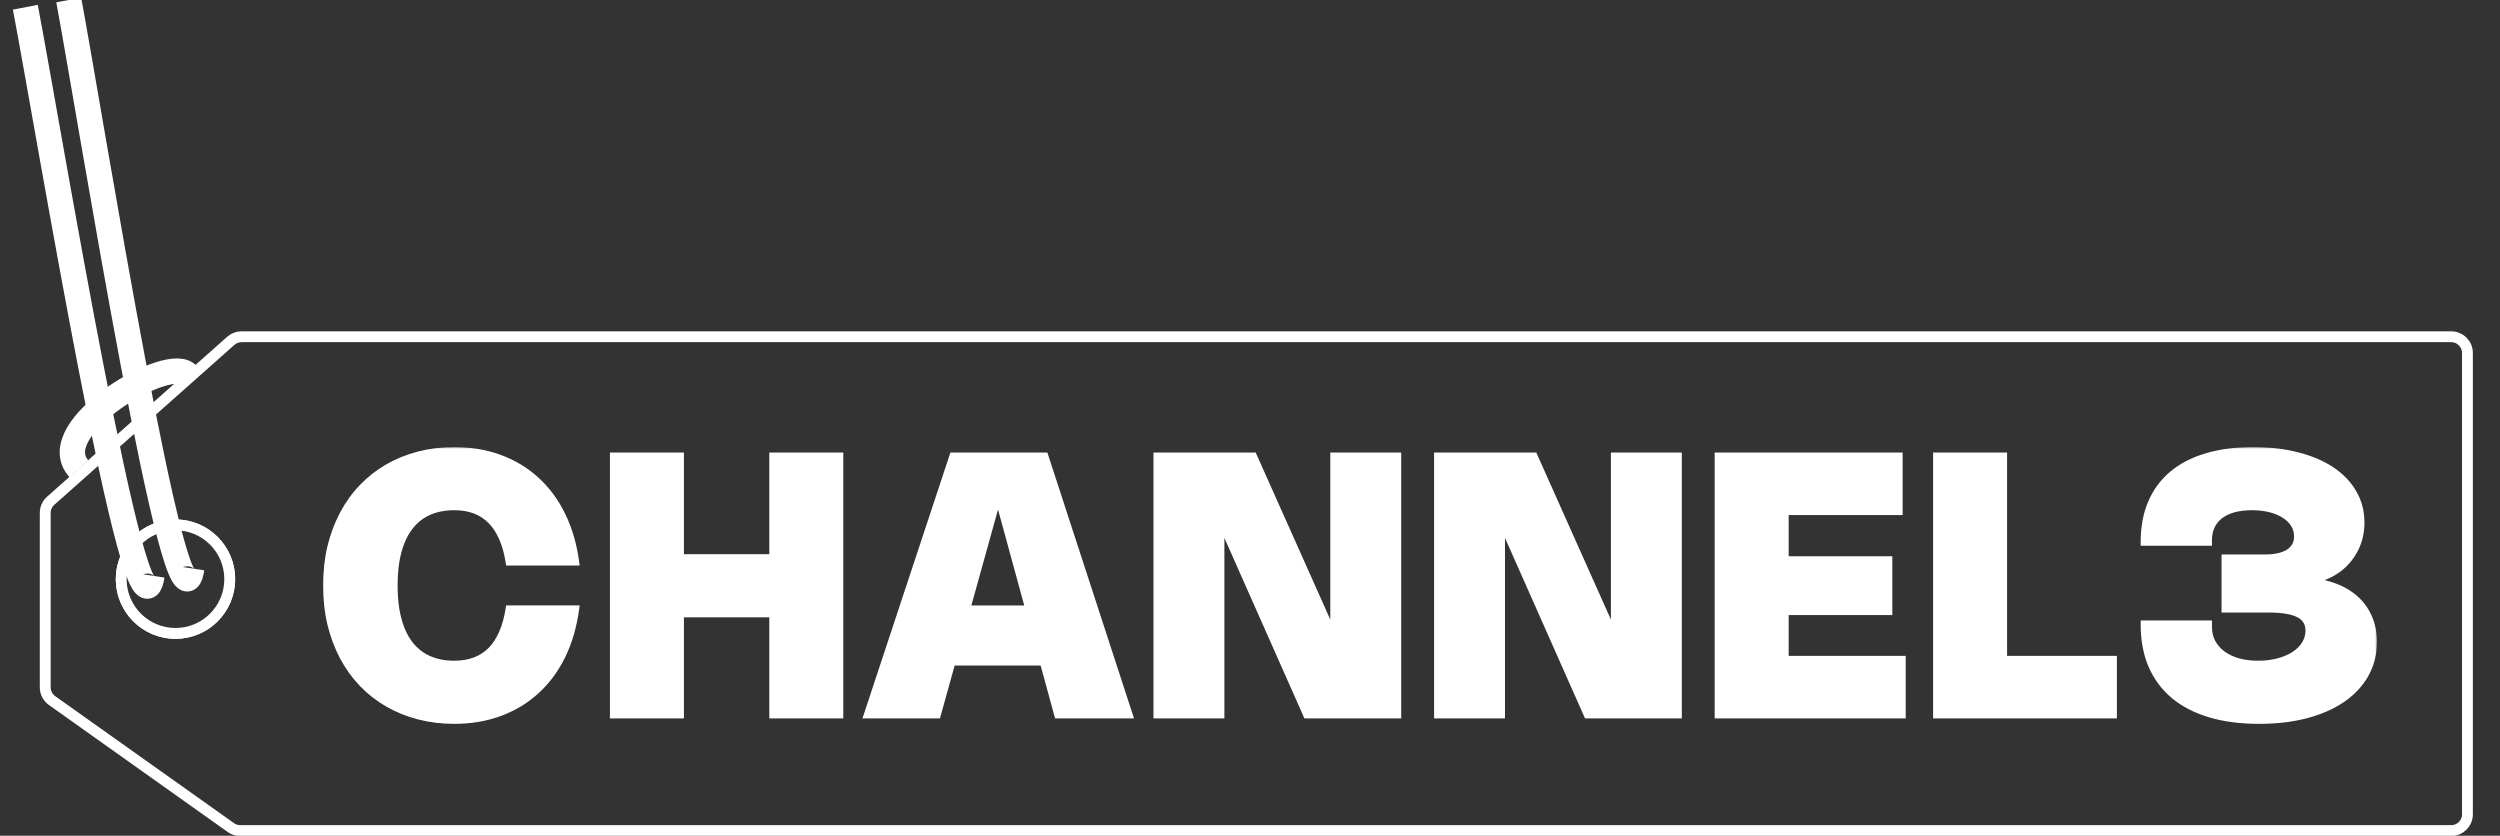 <svg width="691" height="231" viewBox="0 0 691 231" fill="none" xmlns="http://www.w3.org/2000/svg">
<rect x="0" y="0" width="691" height="231" fill="#333333" stroke="none"/>
<g clip-path="url(#clip0_187_18)">
<mask id="path-1-outside-1_187_18" maskUnits="userSpaceOnUse" x="89" y="123.573" width="568" height="77" fill="black">
<rect fill="white" x="89" y="123.573" width="568" height="77"/>
<path d="M108.9 161.823C108.9 164.206 109.058 166.398 109.375 168.398C109.708 170.398 110.192 172.206 110.825 173.823C111.458 175.44 112.25 176.865 113.2 178.098C114.15 179.315 115.233 180.331 116.45 181.148C117.683 181.965 119.058 182.581 120.575 182.998C122.092 183.415 123.75 183.623 125.55 183.623C127.683 183.623 129.592 183.306 131.275 182.673C132.975 182.04 134.458 181.09 135.725 179.823C136.992 178.54 138.042 176.948 138.875 175.048C139.725 173.131 140.35 170.89 140.75 168.323H159.075C158.425 173.106 157.175 177.398 155.325 181.198C153.475 184.981 151.1 188.198 148.2 190.848C145.317 193.498 141.958 195.531 138.125 196.948C134.308 198.365 130.108 199.073 125.525 199.073C122.108 199.073 118.858 198.673 115.775 197.873C112.708 197.073 109.867 195.923 107.25 194.423C104.65 192.923 102.3 191.09 100.2 188.923C98.117 186.74 96.342 184.273 94.875 181.523C93.408 178.756 92.275 175.723 91.475 172.423C90.692 169.123 90.3 165.59 90.3 161.823C90.3 158.056 90.692 154.523 91.475 151.223C92.275 147.923 93.408 144.898 94.875 142.148C96.342 139.381 98.117 136.915 100.2 134.748C102.3 132.565 104.65 130.723 107.25 129.223C109.867 127.723 112.708 126.573 115.775 125.773C118.858 124.973 122.108 124.573 125.525 124.573C130.108 124.573 134.308 125.281 138.125 126.698C141.958 128.115 145.317 130.148 148.2 132.798C151.1 135.448 153.475 138.673 155.325 142.473C157.175 146.256 158.425 150.54 159.075 155.323H140.75C140.35 152.756 139.725 150.523 138.875 148.623C138.042 146.706 136.992 145.115 135.725 143.848C134.458 142.565 132.975 141.606 131.275 140.973C129.592 140.34 127.683 140.023 125.55 140.023C123.75 140.023 122.092 140.231 120.575 140.648C119.058 141.065 117.683 141.681 116.45 142.498C115.233 143.315 114.15 144.34 113.2 145.573C112.25 146.79 111.458 148.206 110.825 149.823C110.192 151.44 109.708 153.248 109.375 155.248C109.058 157.248 108.9 159.44 108.9 161.823ZM232.085 126.073V197.573H213.635V168.223L214.435 169.623H186.935L188.035 168.223V197.573H169.585V126.073H188.035V155.623L186.935 154.173H214.435L213.635 155.623V126.073H232.085ZM259.04 197.573H239.765L263.415 126.073H288.765L312.065 197.573H292.39L274.515 132.123H277.24L259.04 197.573ZM255.115 182.948V168.348H299.015V182.948H255.115ZM386.295 126.073V197.573H361.195L337.295 143.673L337.42 143.648V197.573H319.82V126.073H346.42L368.82 176.223L368.695 176.273V126.073H386.295ZM463.853 126.073V197.573H438.753L414.853 143.673L414.978 143.648V197.573H397.378V126.073H423.978L446.378 176.223L446.253 176.273V126.073H463.853ZM474.937 126.073H524.887V141.373H492.187L493.387 140.123V155.998L492.187 154.748H522.037V168.998H492.187L493.387 167.748V183.523L492.187 182.273H525.737V197.573H474.937V126.073ZM535.308 126.073H553.758V183.523L552.558 182.273H584.108V197.573H535.308V126.073ZM592.683 149.848V149.723C592.683 145.706 593.349 142.14 594.683 139.023C596.016 135.89 597.958 133.256 600.508 131.123C603.074 128.973 606.224 127.348 609.958 126.248C613.691 125.131 617.966 124.573 622.783 124.573C627.266 124.573 631.333 125.048 634.983 125.998C638.649 126.931 641.783 128.265 644.383 129.998C646.983 131.731 648.991 133.823 650.408 136.273C651.824 138.723 652.533 141.44 652.533 144.423C652.533 146.806 652.091 148.99 651.208 150.973C650.324 152.956 649.108 154.673 647.558 156.123C646.008 157.556 644.149 158.681 641.983 159.498C639.833 160.298 637.474 160.698 634.908 160.698V160.523C638.174 160.523 641.108 160.915 643.708 161.698C646.324 162.481 648.533 163.598 650.333 165.048C652.149 166.498 653.541 168.273 654.508 170.373C655.491 172.456 655.983 174.806 655.983 177.423C655.983 180.706 655.233 183.681 653.733 186.348C652.249 188.998 650.124 191.273 647.358 193.173C644.608 195.056 641.291 196.515 637.408 197.548C633.524 198.565 629.191 199.073 624.408 199.073C619.341 199.073 614.841 198.49 610.908 197.323C606.991 196.156 603.674 194.448 600.958 192.198C598.258 189.948 596.199 187.181 594.783 183.898C593.383 180.615 592.683 176.856 592.683 172.623V172.498H610.383V173.248C610.383 174.815 610.708 176.24 611.358 177.523C612.024 178.79 612.958 179.881 614.158 180.798C615.358 181.698 616.799 182.398 618.483 182.898C620.183 183.381 622.083 183.623 624.183 183.623C626.216 183.623 628.091 183.39 629.808 182.923C631.524 182.456 633.008 181.815 634.258 180.998C635.508 180.165 636.483 179.181 637.183 178.048C637.883 176.898 638.233 175.648 638.233 174.298C638.233 172.231 637.324 170.715 635.508 169.748C633.691 168.781 630.841 168.298 626.958 168.298H615.033V154.248H626.133C627.566 154.248 628.833 154.115 629.933 153.848C631.049 153.581 631.991 153.198 632.758 152.698C633.524 152.181 634.099 151.556 634.483 150.823C634.883 150.073 635.083 149.223 635.083 148.273C635.083 147.04 634.774 145.923 634.158 144.923C633.541 143.906 632.674 143.04 631.558 142.323C630.458 141.59 629.124 141.023 627.558 140.623C626.008 140.223 624.291 140.023 622.408 140.023C620.508 140.023 618.808 140.231 617.308 140.648C615.824 141.065 614.566 141.673 613.533 142.473C612.516 143.273 611.733 144.248 611.183 145.398C610.649 146.548 610.383 147.865 610.383 149.348V149.848H592.683Z"/>
</mask>
<path d="M108.9 161.823C108.9 164.206 109.058 166.398 109.375 168.398C109.708 170.398 110.192 172.206 110.825 173.823C111.458 175.44 112.25 176.865 113.2 178.098C114.15 179.315 115.233 180.331 116.45 181.148C117.683 181.965 119.058 182.581 120.575 182.998C122.092 183.415 123.75 183.623 125.55 183.623C127.683 183.623 129.592 183.306 131.275 182.673C132.975 182.04 134.458 181.09 135.725 179.823C136.992 178.54 138.042 176.948 138.875 175.048C139.725 173.131 140.35 170.89 140.75 168.323H159.075C158.425 173.106 157.175 177.398 155.325 181.198C153.475 184.981 151.1 188.198 148.2 190.848C145.317 193.498 141.958 195.531 138.125 196.948C134.308 198.365 130.108 199.073 125.525 199.073C122.108 199.073 118.858 198.673 115.775 197.873C112.708 197.073 109.867 195.923 107.25 194.423C104.65 192.923 102.3 191.09 100.2 188.923C98.117 186.74 96.342 184.273 94.875 181.523C93.408 178.756 92.275 175.723 91.475 172.423C90.692 169.123 90.3 165.59 90.3 161.823C90.3 158.056 90.692 154.523 91.475 151.223C92.275 147.923 93.408 144.898 94.875 142.148C96.342 139.381 98.117 136.915 100.2 134.748C102.3 132.565 104.65 130.723 107.25 129.223C109.867 127.723 112.708 126.573 115.775 125.773C118.858 124.973 122.108 124.573 125.525 124.573C130.108 124.573 134.308 125.281 138.125 126.698C141.958 128.115 145.317 130.148 148.2 132.798C151.1 135.448 153.475 138.673 155.325 142.473C157.175 146.256 158.425 150.54 159.075 155.323H140.75C140.35 152.756 139.725 150.523 138.875 148.623C138.042 146.706 136.992 145.115 135.725 143.848C134.458 142.565 132.975 141.606 131.275 140.973C129.592 140.34 127.683 140.023 125.55 140.023C123.75 140.023 122.092 140.231 120.575 140.648C119.058 141.065 117.683 141.681 116.45 142.498C115.233 143.315 114.15 144.34 113.2 145.573C112.25 146.79 111.458 148.206 110.825 149.823C110.192 151.44 109.708 153.248 109.375 155.248C109.058 157.248 108.9 159.44 108.9 161.823ZM232.085 126.073V197.573H213.635V168.223L214.435 169.623H186.935L188.035 168.223V197.573H169.585V126.073H188.035V155.623L186.935 154.173H214.435L213.635 155.623V126.073H232.085ZM259.04 197.573H239.765L263.415 126.073H288.765L312.065 197.573H292.39L274.515 132.123H277.24L259.04 197.573ZM255.115 182.948V168.348H299.015V182.948H255.115ZM386.295 126.073V197.573H361.195L337.295 143.673L337.42 143.648V197.573H319.82V126.073H346.42L368.82 176.223L368.695 176.273V126.073H386.295ZM463.853 126.073V197.573H438.753L414.853 143.673L414.978 143.648V197.573H397.378V126.073H423.978L446.378 176.223L446.253 176.273V126.073H463.853ZM474.937 126.073H524.887V141.373H492.187L493.387 140.123V155.998L492.187 154.748H522.037V168.998H492.187L493.387 167.748V183.523L492.187 182.273H525.737V197.573H474.937V126.073ZM535.308 126.073H553.758V183.523L552.558 182.273H584.108V197.573H535.308V126.073ZM592.683 149.848V149.723C592.683 145.706 593.349 142.14 594.683 139.023C596.016 135.89 597.958 133.256 600.508 131.123C603.074 128.973 606.224 127.348 609.958 126.248C613.691 125.131 617.966 124.573 622.783 124.573C627.266 124.573 631.333 125.048 634.983 125.998C638.649 126.931 641.783 128.265 644.383 129.998C646.983 131.731 648.991 133.823 650.408 136.273C651.824 138.723 652.533 141.44 652.533 144.423C652.533 146.806 652.091 148.99 651.208 150.973C650.324 152.956 649.108 154.673 647.558 156.123C646.008 157.556 644.149 158.681 641.983 159.498C639.833 160.298 637.474 160.698 634.908 160.698V160.523C638.174 160.523 641.108 160.915 643.708 161.698C646.324 162.481 648.533 163.598 650.333 165.048C652.149 166.498 653.541 168.273 654.508 170.373C655.491 172.456 655.983 174.806 655.983 177.423C655.983 180.706 655.233 183.681 653.733 186.348C652.249 188.998 650.124 191.273 647.358 193.173C644.608 195.056 641.291 196.515 637.408 197.548C633.524 198.565 629.191 199.073 624.408 199.073C619.341 199.073 614.841 198.49 610.908 197.323C606.991 196.156 603.674 194.448 600.958 192.198C598.258 189.948 596.199 187.181 594.783 183.898C593.383 180.615 592.683 176.856 592.683 172.623V172.498H610.383V173.248C610.383 174.815 610.708 176.24 611.358 177.523C612.024 178.79 612.958 179.881 614.158 180.798C615.358 181.698 616.799 182.398 618.483 182.898C620.183 183.381 622.083 183.623 624.183 183.623C626.216 183.623 628.091 183.39 629.808 182.923C631.524 182.456 633.008 181.815 634.258 180.998C635.508 180.165 636.483 179.181 637.183 178.048C637.883 176.898 638.233 175.648 638.233 174.298C638.233 172.231 637.324 170.715 635.508 169.748C633.691 168.781 630.841 168.298 626.958 168.298H615.033V154.248H626.133C627.566 154.248 628.833 154.115 629.933 153.848C631.049 153.581 631.991 153.198 632.758 152.698C633.524 152.181 634.099 151.556 634.483 150.823C634.883 150.073 635.083 149.223 635.083 148.273C635.083 147.04 634.774 145.923 634.158 144.923C633.541 143.906 632.674 143.04 631.558 142.323C630.458 141.59 629.124 141.023 627.558 140.623C626.008 140.223 624.291 140.023 622.408 140.023C620.508 140.023 618.808 140.231 617.308 140.648C615.824 141.065 614.566 141.673 613.533 142.473C612.516 143.273 611.733 144.248 611.183 145.398C610.649 146.548 610.383 147.865 610.383 149.348V149.848H592.683Z" fill="white"/>
<path d="M109.375 168.398L108.387 168.554L108.389 168.562L109.375 168.398ZM110.825 173.823L109.894 174.188L110.825 173.823ZM113.2 178.098L112.408 178.708L112.412 178.713L113.2 178.098ZM116.45 181.148L115.893 181.978L115.898 181.982L116.45 181.148ZM120.575 182.998L120.31 183.962L120.31 183.962L120.575 182.998ZM131.275 182.673L130.926 181.736L130.923 181.737L131.275 182.673ZM135.725 179.823L136.432 180.53L136.437 180.525L135.725 179.823ZM138.875 175.048L137.961 174.643L137.959 174.646L138.875 175.048ZM140.75 168.323V167.323H139.894L139.762 168.169L140.75 168.323ZM159.075 168.323L160.066 168.458L160.22 167.323H159.075V168.323ZM155.325 181.198L156.223 181.637L156.224 181.636L155.325 181.198ZM148.2 190.848L147.525 190.11L147.523 190.112L148.2 190.848ZM138.125 196.948L137.778 196.01L137.777 196.01L138.125 196.948ZM115.775 197.873L115.523 198.841L115.524 198.841L115.775 197.873ZM107.25 194.423L106.75 195.289L106.753 195.291L107.25 194.423ZM100.2 188.923L99.477 189.613L99.482 189.619L100.2 188.923ZM94.875 181.523L93.992 181.991L93.993 181.994L94.875 181.523ZM91.475 172.423L90.502 172.654L90.503 172.659L91.475 172.423ZM91.475 151.223L90.503 150.987L90.502 150.992L91.475 151.223ZM94.875 142.148L95.757 142.619L95.758 142.616L94.875 142.148ZM100.2 134.748L99.479 134.055L99.479 134.055L100.2 134.748ZM107.25 129.223L106.753 128.355L106.75 128.357L107.25 129.223ZM115.775 125.773L115.524 124.805L115.523 124.805L115.775 125.773ZM138.125 126.698L137.777 127.635L137.778 127.636L138.125 126.698ZM148.2 132.798L147.523 133.534L147.525 133.536L148.2 132.798ZM155.325 142.473L154.426 142.911L154.427 142.912L155.325 142.473ZM159.075 155.323V156.323H160.22L160.066 155.188L159.075 155.323ZM140.75 155.323L139.762 155.477L139.894 156.323H140.75V155.323ZM138.875 148.623L137.958 149.022L137.962 149.031L138.875 148.623ZM135.725 143.848L135.013 144.55L135.018 144.555L135.725 143.848ZM131.275 140.973L130.923 141.909L130.926 141.91L131.275 140.973ZM120.575 140.648L120.31 139.684L120.31 139.684L120.575 140.648ZM116.45 142.498L115.898 141.664L115.893 141.668L116.45 142.498ZM113.2 145.573L113.988 146.188L113.992 146.183L113.2 145.573ZM110.825 149.823L111.756 150.188L111.756 150.188L110.825 149.823ZM109.375 155.248L108.389 155.084L108.387 155.092L109.375 155.248ZM108.9 161.823H107.9C107.9 164.25 108.061 166.495 108.387 168.554L109.375 168.398L110.363 168.242C110.056 166.301 109.9 164.163 109.9 161.823H108.9ZM109.375 168.398L108.389 168.562C108.732 170.62 109.231 172.497 109.894 174.188L110.825 173.823L111.756 173.458C111.152 171.916 110.685 170.176 110.361 168.234L109.375 168.398ZM110.825 173.823L109.894 174.188C110.558 175.882 111.394 177.392 112.408 178.708L113.2 178.098L113.992 177.488C113.106 176.337 112.359 174.997 111.756 173.458L110.825 173.823ZM113.2 178.098L112.412 178.713C113.423 180.009 114.584 181.1 115.893 181.978L116.45 181.148L117.007 180.318C115.883 179.563 114.877 178.62 113.988 177.483L113.2 178.098ZM116.45 181.148L115.898 181.982C117.225 182.86 118.698 183.519 120.31 183.962L120.575 182.998L120.84 182.034C119.419 181.643 118.142 181.069 117.002 180.314L116.45 181.148ZM120.575 182.998L120.31 183.962C121.924 184.406 123.673 184.623 125.55 184.623V183.623V182.623C123.827 182.623 122.259 182.424 120.84 182.034L120.575 182.998ZM125.55 183.623V184.623C127.782 184.623 129.812 184.292 131.627 183.609L131.275 182.673L130.923 181.737C129.371 182.321 127.585 182.623 125.55 182.623V183.623ZM131.275 182.673L131.624 183.61C133.457 182.927 135.063 181.9 136.432 180.53L135.725 179.823L135.018 179.116C133.854 180.28 132.493 181.152 130.926 181.736L131.275 182.673ZM135.725 179.823L136.437 180.525C137.801 179.143 138.916 177.445 139.791 175.45L138.875 175.048L137.959 174.646C137.168 176.451 136.182 177.936 135.013 179.121L135.725 179.823ZM138.875 175.048L139.789 175.453C140.682 173.44 141.328 171.111 141.738 168.477L140.75 168.323L139.762 168.169C139.372 170.669 138.768 172.823 137.961 174.643L138.875 175.048ZM140.75 168.323V169.323H159.075V168.323V167.323H140.75V168.323ZM159.075 168.323L158.084 168.188C157.446 172.881 156.223 177.068 154.426 180.76L155.325 181.198L156.224 181.636C158.127 177.728 159.404 173.332 160.066 168.458L159.075 168.323ZM155.325 181.198L154.427 180.759C152.628 184.437 150.326 187.55 147.525 190.11L148.2 190.848L148.875 191.586C151.874 188.846 154.322 185.525 156.223 181.637L155.325 181.198ZM148.2 190.848L147.523 190.112C144.74 192.67 141.495 194.636 137.778 196.01L138.125 196.948L138.472 197.886C142.422 196.426 145.893 194.326 148.877 191.584L148.2 190.848ZM138.125 196.948L137.777 196.01C134.085 197.381 130.004 198.073 125.525 198.073V199.073V200.073C130.212 200.073 134.532 199.348 138.473 197.885L138.125 196.948ZM125.525 199.073V198.073C122.187 198.073 119.022 197.682 116.026 196.905L115.775 197.873L115.524 198.841C118.695 199.664 122.03 200.073 125.525 200.073V199.073ZM115.775 197.873L116.027 196.905C113.042 196.127 110.283 195.009 107.747 193.555L107.25 194.423L106.753 195.291C109.45 196.837 112.375 198.019 115.523 198.841L115.775 197.873ZM107.25 194.423L107.75 193.557C105.23 192.103 102.954 190.327 100.918 188.227L100.2 188.923L99.482 189.619C101.646 191.852 104.07 193.743 106.75 195.289L107.25 194.423ZM100.2 188.923L100.923 188.233C98.905 186.117 97.183 183.725 95.757 181.052L94.875 181.523L93.993 181.994C95.501 184.821 97.329 187.362 99.477 189.613L100.2 188.923ZM94.875 181.523L95.758 181.055C94.334 178.367 93.229 175.413 92.447 172.187L91.475 172.423L90.503 172.659C91.321 176.033 92.483 179.145 93.992 181.991L94.875 181.523ZM91.475 172.423L92.448 172.192C91.684 168.976 91.3 165.52 91.3 161.823H90.3H89.3C89.3 165.659 89.699 169.27 90.502 172.654L91.475 172.423ZM90.3 161.823H91.3C91.3 158.126 91.684 154.67 92.448 151.454L91.475 151.223L90.502 150.992C89.699 154.376 89.3 157.987 89.3 161.823H90.3ZM91.475 151.223L92.447 151.459C93.229 148.233 94.334 145.288 95.757 142.619L94.875 142.148L93.993 141.677C92.483 144.508 91.321 147.613 90.503 150.987L91.475 151.223ZM94.875 142.148L95.758 142.616C97.183 139.928 98.905 137.538 100.921 135.441L100.2 134.748L99.479 134.055C97.329 136.291 95.5 138.834 93.992 141.68L94.875 142.148ZM100.2 134.748L100.921 135.441C102.956 133.325 105.232 131.542 107.75 130.089L107.25 129.223L106.75 128.357C104.068 129.904 101.644 131.804 99.479 134.055L100.2 134.748ZM107.25 129.223L107.747 130.091C110.283 128.637 113.042 127.519 116.027 126.741L115.775 125.773L115.523 124.805C112.375 125.627 109.45 126.809 106.753 128.355L107.25 129.223ZM115.775 125.773L116.026 126.741C119.022 125.964 122.187 125.573 125.525 125.573V124.573V123.573C122.03 123.573 118.695 123.982 115.524 124.805L115.775 125.773ZM125.525 124.573V125.573C130.004 125.573 134.085 126.265 137.777 127.635L138.125 126.698L138.473 125.76C134.532 124.298 130.212 123.573 125.525 123.573V124.573ZM138.125 126.698L137.778 127.636C141.495 129.01 144.74 130.976 147.523 133.534L148.2 132.798L148.877 132.062C145.893 129.32 142.422 127.22 138.472 125.76L138.125 126.698ZM148.2 132.798L147.525 133.536C150.325 136.095 152.627 139.215 154.426 142.911L155.325 142.473L156.224 142.035C154.323 138.131 151.875 134.801 148.875 132.06L148.2 132.798ZM155.325 142.473L154.427 142.912C156.223 146.587 157.446 150.765 158.084 155.458L159.075 155.323L160.066 155.188C159.404 150.314 158.127 145.926 156.223 142.034L155.325 142.473ZM159.075 155.323V154.323H140.75V155.323V156.323H159.075V155.323ZM140.75 155.323L141.738 155.169C141.328 152.535 140.682 150.213 139.788 148.215L138.875 148.623L137.962 149.031C138.768 150.833 139.372 152.977 139.762 155.477L140.75 155.323ZM138.875 148.623L139.792 148.224C138.917 146.211 137.801 144.51 136.432 143.141L135.725 143.848L135.018 144.555C136.182 145.72 137.166 147.201 137.958 149.022L138.875 148.623ZM135.725 143.848L136.437 143.146C135.067 141.758 133.46 140.72 131.624 140.036L131.275 140.973L130.926 141.91C132.49 142.493 133.85 143.371 135.013 144.55L135.725 143.848ZM131.275 140.973L131.627 140.037C129.812 139.354 127.782 139.023 125.55 139.023V140.023V141.023C127.585 141.023 129.371 141.325 130.923 141.909L131.275 140.973ZM125.55 140.023V139.023C123.673 139.023 121.924 139.24 120.31 139.684L120.575 140.648L120.84 141.612C122.259 141.222 123.827 141.023 125.55 141.023V140.023ZM120.575 140.648L120.31 139.684C118.698 140.127 117.225 140.786 115.898 141.664L116.45 142.498L117.002 143.332C118.142 142.577 119.419 142.003 120.84 141.612L120.575 140.648ZM116.45 142.498L115.893 141.668C114.581 142.548 113.42 143.649 112.408 144.963L113.2 145.573L113.992 146.183C114.88 145.03 115.886 144.081 117.007 143.328L116.45 142.498ZM113.2 145.573L112.412 144.958C111.395 146.259 110.558 147.763 109.894 149.458L110.825 149.823L111.756 150.188C112.359 148.65 113.105 147.32 113.988 146.188L113.2 145.573ZM110.825 149.823L109.894 149.458C109.231 151.149 108.732 153.026 108.389 155.084L109.375 155.248L110.361 155.412C110.685 153.47 111.152 151.73 111.756 150.188L110.825 149.823ZM109.375 155.248L108.387 155.092C108.061 157.151 107.9 159.396 107.9 161.823H108.9H109.9C109.9 159.483 110.056 157.345 110.363 155.404L109.375 155.248ZM232.085 126.073H233.085V125.073H232.085V126.073ZM232.085 197.573V198.573H233.085V197.573H232.085ZM213.635 197.573H212.635V198.573H213.635V197.573ZM213.635 168.223L214.503 167.727L212.635 164.457V168.223H213.635ZM214.435 169.623V170.623H216.158L215.303 169.127L214.435 169.623ZM186.935 169.623L186.149 169.005L184.878 170.623H186.935V169.623ZM188.035 168.223H189.035V165.332L187.249 167.605L188.035 168.223ZM188.035 197.573V198.573H189.035V197.573H188.035ZM169.585 197.573H168.585V198.573H169.585V197.573ZM169.585 126.073V125.073H168.585V126.073H169.585ZM188.035 126.073H189.035V125.073H188.035V126.073ZM188.035 155.623L187.238 156.227L189.035 158.596V155.623H188.035ZM186.935 154.173V153.173H184.921L186.138 154.777L186.935 154.173ZM214.435 154.173L215.311 154.656L216.129 153.173H214.435V154.173ZM213.635 155.623H212.635L214.511 156.106L213.635 155.623ZM213.635 126.073V125.073H212.635V126.073H213.635ZM232.085 126.073H231.085V197.573H232.085H233.085V126.073H232.085ZM232.085 197.573V196.573H213.635V197.573V198.573H232.085V197.573ZM213.635 197.573H214.635V168.223H213.635H212.635V197.573H213.635ZM213.635 168.223L212.767 168.719L213.567 170.119L214.435 169.623L215.303 169.127L214.503 167.727L213.635 168.223ZM214.435 169.623V168.623H186.935V169.623V170.623H214.435V169.623ZM186.935 169.623L187.721 170.241L188.821 168.841L188.035 168.223L187.249 167.605L186.149 169.005L186.935 169.623ZM188.035 168.223H187.035V197.573H188.035H189.035V168.223H188.035ZM188.035 197.573V196.573H169.585V197.573V198.573H188.035V197.573ZM169.585 197.573H170.585V126.073H169.585H168.585V197.573H169.585ZM169.585 126.073V127.073H188.035V126.073V125.073H169.585V126.073ZM188.035 126.073H187.035V155.623H188.035H189.035V126.073H188.035ZM188.035 155.623L188.832 155.019L187.732 153.569L186.935 154.173L186.138 154.777L187.238 156.227L188.035 155.623ZM186.935 154.173V155.173H214.435V154.173V153.173H186.935V154.173ZM214.435 154.173L213.56 153.69L212.76 155.14L213.635 155.623L214.511 156.106L215.311 154.656L214.435 154.173ZM213.635 155.623H214.635V126.073H213.635H212.635V155.623H213.635ZM213.635 126.073V127.073H232.085V126.073V125.073H213.635V126.073ZM259.04 197.573V198.573H259.8L260.003 197.841L259.04 197.573ZM239.765 197.573L238.815 197.259L238.381 198.573H239.765V197.573ZM263.415 126.073V125.073H262.692L262.465 125.759L263.415 126.073ZM288.765 126.073L289.716 125.763L289.491 125.073H288.765V126.073ZM312.065 197.573V198.573H313.442L313.016 197.263L312.065 197.573ZM292.39 197.573L291.425 197.836L291.626 198.573H292.39V197.573ZM274.515 132.123V131.123H273.205L273.55 132.386L274.515 132.123ZM277.24 132.123L278.203 132.391L278.556 131.123H277.24V132.123ZM255.115 182.948H254.115V183.948H255.115V182.948ZM255.115 168.348V167.348H254.115V168.348H255.115ZM299.015 168.348H300.015V167.348H299.015V168.348ZM299.015 182.948V183.948H300.015V182.948H299.015ZM259.04 197.573V196.573H239.765V197.573V198.573H259.04V197.573ZM239.765 197.573L240.714 197.887L264.364 126.387L263.415 126.073L262.465 125.759L238.815 197.259L239.765 197.573ZM263.415 126.073V127.073H288.765V126.073V125.073H263.415V126.073ZM288.765 126.073L287.814 126.383L311.114 197.883L312.065 197.573L313.016 197.263L289.716 125.763L288.765 126.073ZM312.065 197.573V196.573H292.39V197.573V198.573H312.065V197.573ZM292.39 197.573L293.355 197.31L275.48 131.86L274.515 132.123L273.55 132.386L291.425 197.836L292.39 197.573ZM274.515 132.123V133.123H277.24V132.123V131.123H274.515V132.123ZM277.24 132.123L276.276 131.855L258.076 197.305L259.04 197.573L260.003 197.841L278.203 132.391L277.24 132.123ZM255.115 182.948H256.115V168.348H255.115H254.115V182.948H255.115ZM255.115 168.348V169.348H299.015V168.348V167.348H255.115V168.348ZM299.015 168.348H298.015V182.948H299.015H300.015V168.348H299.015ZM299.015 182.948V181.948H255.115V182.948V183.948H299.015V182.948ZM386.295 126.073H387.295V125.073H386.295V126.073ZM386.295 197.573V198.573H387.295V197.573H386.295ZM361.195 197.573L360.28 197.978L360.544 198.573H361.195V197.573ZM337.295 143.673L337.098 142.692L335.874 142.937L336.38 144.078L337.295 143.673ZM337.42 143.648H338.42V142.428L337.223 142.667L337.42 143.648ZM337.42 197.573V198.573H338.42V197.573H337.42ZM319.82 197.573H318.82V198.573H319.82V197.573ZM319.82 126.073V125.073H318.82V126.073H319.82ZM346.42 126.073L347.333 125.665L347.068 125.073H346.42V126.073ZM368.82 176.223L369.191 177.151L370.157 176.765L369.733 175.815L368.82 176.223ZM368.695 176.273H367.695V177.75L369.066 177.201L368.695 176.273ZM368.695 126.073V125.073H367.695V126.073H368.695ZM386.295 126.073H385.295V197.573H386.295H387.295V126.073H386.295ZM386.295 197.573V196.573H361.195V197.573V198.573H386.295V197.573ZM361.195 197.573L362.109 197.168L338.209 143.268L337.295 143.673L336.38 144.078L360.28 197.978L361.195 197.573ZM337.295 143.673L337.491 144.654L337.616 144.629L337.42 143.648L337.223 142.667L337.098 142.692L337.295 143.673ZM337.42 143.648H336.42V197.573H337.42H338.42V143.648H337.42ZM337.42 197.573V196.573H319.82V197.573V198.573H337.42V197.573ZM319.82 197.573H320.82V126.073H319.82H318.82V197.573H319.82ZM319.82 126.073V127.073H346.42V126.073V125.073H319.82V126.073ZM346.42 126.073L345.506 126.481L367.906 176.631L368.82 176.223L369.733 175.815L347.333 125.665L346.42 126.073ZM368.82 176.223L368.448 175.295L368.323 175.345L368.695 176.273L369.066 177.201L369.191 177.151L368.82 176.223ZM368.695 176.273H369.695V126.073H368.695H367.695V176.273H368.695ZM368.695 126.073V127.073H386.295V126.073V125.073H368.695V126.073ZM463.853 126.073H464.853V125.073H463.853V126.073ZM463.853 197.573V198.573H464.853V197.573H463.853ZM438.753 197.573L437.839 197.978L438.103 198.573H438.753V197.573ZM414.853 143.673L414.657 142.692L413.433 142.937L413.939 144.078L414.853 143.673ZM414.978 143.648H415.978V142.428L414.782 142.667L414.978 143.648ZM414.978 197.573V198.573H415.978V197.573H414.978ZM397.378 197.573H396.378V198.573H397.378V197.573ZM397.378 126.073V125.073H396.378V126.073H397.378ZM423.978 126.073L424.891 125.665L424.627 125.073H423.978V126.073ZM446.378 176.223L446.75 177.151L447.715 176.765L447.291 175.815L446.378 176.223ZM446.253 176.273H445.253V177.75L446.625 177.201L446.253 176.273ZM446.253 126.073V125.073H445.253V126.073H446.253ZM463.853 126.073H462.853V197.573H463.853H464.853V126.073H463.853ZM463.853 197.573V196.573H438.753V197.573V198.573H463.853V197.573ZM438.753 197.573L439.667 197.168L415.767 143.268L414.853 143.673L413.939 144.078L437.839 197.978L438.753 197.573ZM414.853 143.673L415.049 144.654L415.174 144.629L414.978 143.648L414.782 142.667L414.657 142.692L414.853 143.673ZM414.978 143.648H413.978V197.573H414.978H415.978V143.648H414.978ZM414.978 197.573V196.573H397.378V197.573V198.573H414.978V197.573ZM397.378 197.573H398.378V126.073H397.378H396.378V197.573H397.378ZM397.378 126.073V127.073H423.978V126.073V125.073H397.378V126.073ZM423.978 126.073L423.065 126.481L445.465 176.631L446.378 176.223L447.291 175.815L424.891 125.665L423.978 126.073ZM446.378 176.223L446.007 175.295L445.882 175.345L446.253 176.273L446.625 177.201L446.75 177.151L446.378 176.223ZM446.253 176.273H447.253V126.073H446.253H445.253V176.273H446.253ZM446.253 126.073V127.073H463.853V126.073V125.073H446.253V126.073ZM474.937 126.073V125.073H473.937V126.073H474.937ZM524.887 126.073H525.887V125.073H524.887V126.073ZM524.887 141.373V142.373H525.887V141.373H524.887ZM492.187 141.373L491.465 140.68L489.841 142.373H492.187V141.373ZM493.387 140.123H494.387V137.637L492.665 139.43L493.387 140.123ZM493.387 155.998L492.665 156.691L494.387 158.484V155.998H493.387ZM492.187 154.748V153.748H489.841L491.465 155.441L492.187 154.748ZM522.037 154.748H523.037V153.748H522.037V154.748ZM522.037 168.998V169.998H523.037V168.998H522.037ZM492.187 168.998L491.465 168.305L489.841 169.998H492.187V168.998ZM493.387 167.748H494.387V165.262L492.665 167.055L493.387 167.748ZM493.387 183.523L492.665 184.216L494.387 186.009V183.523H493.387ZM492.187 182.273V181.273H489.841L491.465 182.966L492.187 182.273ZM525.737 182.273H526.737V181.273H525.737V182.273ZM525.737 197.573V198.573H526.737V197.573H525.737ZM474.937 197.573H473.937V198.573H474.937V197.573ZM474.937 126.073V127.073H524.887V126.073V125.073H474.937V126.073ZM524.887 126.073H523.887V141.373H524.887H525.887V126.073H524.887ZM524.887 141.373V140.373H492.187V141.373V142.373H524.887V141.373ZM492.187 141.373L492.908 142.066L494.108 140.816L493.387 140.123L492.665 139.43L491.465 140.68L492.187 141.373ZM493.387 140.123H492.387V155.998H493.387H494.387V140.123H493.387ZM493.387 155.998L494.108 155.305L492.908 154.055L492.187 154.748L491.465 155.441L492.665 156.691L493.387 155.998ZM492.187 154.748V155.748H522.037V154.748V153.748H492.187V154.748ZM522.037 154.748H521.037V168.998H522.037H523.037V154.748H522.037ZM522.037 168.998V167.998H492.187V168.998V169.998H522.037V168.998ZM492.187 168.998L492.908 169.691L494.108 168.441L493.387 167.748L492.665 167.055L491.465 168.305L492.187 168.998ZM493.387 167.748H492.387V183.523H493.387H494.387V167.748H493.387ZM493.387 183.523L494.108 182.83L492.908 181.58L492.187 182.273L491.465 182.966L492.665 184.216L493.387 183.523ZM492.187 182.273V183.273H525.737V182.273V181.273H492.187V182.273ZM525.737 182.273H524.737V197.573H525.737H526.737V182.273H525.737ZM525.737 197.573V196.573H474.937V197.573V198.573H525.737V197.573ZM474.937 197.573H475.937V126.073H474.937H473.937V197.573H474.937ZM535.308 126.073V125.073H534.308V126.073H535.308ZM553.758 126.073H554.758V125.073H553.758V126.073ZM553.758 183.523L553.036 184.216L554.758 186.009V183.523H553.758ZM552.558 182.273V181.273H550.212L551.836 182.966L552.558 182.273ZM584.108 182.273H585.108V181.273H584.108V182.273ZM584.108 197.573V198.573H585.108V197.573H584.108ZM535.308 197.573H534.308V198.573H535.308V197.573ZM535.308 126.073V127.073H553.758V126.073V125.073H535.308V126.073ZM553.758 126.073H552.758V183.523H553.758H554.758V126.073H553.758ZM553.758 183.523L554.479 182.83L553.279 181.58L552.558 182.273L551.836 182.966L553.036 184.216L553.758 183.523ZM552.558 182.273V183.273H584.108V182.273V181.273H552.558V182.273ZM584.108 182.273H583.108V197.573H584.108H585.108V182.273H584.108ZM584.108 197.573V196.573H535.308V197.573V198.573H584.108V197.573ZM535.308 197.573H536.308V126.073H535.308H534.308V197.573H535.308ZM592.683 149.848H591.683V150.848H592.683V149.848ZM594.683 139.023L595.602 139.416L595.603 139.415L594.683 139.023ZM600.508 131.123L601.149 131.89L601.15 131.89L600.508 131.123ZM609.958 126.248L610.24 127.207L610.244 127.206L609.958 126.248ZM634.983 125.998L634.731 126.966L634.736 126.967L634.983 125.998ZM644.383 129.998L643.828 130.83L643.828 130.83L644.383 129.998ZM650.408 136.273L649.542 136.774L649.542 136.774L650.408 136.273ZM647.558 156.123L648.237 156.857L648.241 156.853L647.558 156.123ZM641.983 159.498L642.332 160.435L642.336 160.434L641.983 159.498ZM634.908 160.698H633.908V161.698H634.908V160.698ZM634.908 160.523V159.523H633.908V160.523H634.908ZM643.708 161.698L643.419 162.655L643.421 162.656L643.708 161.698ZM650.333 165.048L649.705 165.827L649.709 165.83L650.333 165.048ZM654.508 170.373L653.599 170.791L653.603 170.8L654.508 170.373ZM653.733 186.348L652.861 185.858L652.86 185.86L653.733 186.348ZM647.358 193.173L647.923 193.998L647.924 193.997L647.358 193.173ZM637.408 197.548L637.661 198.515L637.665 198.514L637.408 197.548ZM610.908 197.323L610.622 198.281L610.623 198.282L610.908 197.323ZM600.958 192.198L600.318 192.966L600.32 192.968L600.958 192.198ZM594.783 183.898L593.863 184.29L593.865 184.294L594.783 183.898ZM592.683 172.498V171.498H591.683V172.498H592.683ZM610.383 172.498H611.383V171.498H610.383V172.498ZM611.358 177.523L610.466 177.975L610.469 177.982L610.473 177.989L611.358 177.523ZM614.158 180.798L613.551 181.593L613.558 181.598L614.158 180.798ZM618.483 182.898L618.198 183.857L618.209 183.86L618.483 182.898ZM629.808 182.923L629.545 181.958L629.545 181.958L629.808 182.923ZM634.258 180.998L634.805 181.835L634.813 181.83L634.258 180.998ZM637.183 178.048L638.034 178.574L638.037 178.568L637.183 178.048ZM615.033 168.298H614.033V169.298H615.033V168.298ZM615.033 154.248V153.248H614.033V154.248H615.033ZM629.933 153.848L629.701 152.875L629.697 152.876L629.933 153.848ZM632.758 152.698L633.304 153.536L633.31 153.531L633.317 153.527L632.758 152.698ZM634.483 150.823L633.6 150.352L633.597 150.36L634.483 150.823ZM634.158 144.923L633.303 145.442L633.307 145.448L634.158 144.923ZM631.558 142.323L631.003 143.155L631.01 143.16L631.018 143.165L631.558 142.323ZM627.558 140.623L627.308 141.591L627.31 141.592L627.558 140.623ZM617.308 140.648L617.04 139.684L617.037 139.685L617.308 140.648ZM613.533 142.473L612.921 141.682L612.914 141.687L613.533 142.473ZM611.183 145.398L610.281 144.967L610.276 144.977L611.183 145.398ZM610.383 149.848V150.848H611.383V149.848H610.383ZM592.683 149.848H593.683V149.723H592.683H591.683V149.848H592.683ZM592.683 149.723H593.683C593.683 145.817 594.331 142.388 595.602 139.416L594.683 139.023L593.763 138.63C592.368 141.891 591.683 145.596 591.683 149.723H592.683ZM594.683 139.023L595.603 139.415C596.876 136.423 598.724 133.919 601.149 131.89L600.508 131.123L599.866 130.356C597.192 132.593 595.156 135.356 593.763 138.631L594.683 139.023ZM600.508 131.123L601.15 131.89C603.596 129.841 606.618 128.275 610.24 127.207L609.958 126.248L609.675 125.289C605.831 126.421 602.553 128.105 599.866 130.356L600.508 131.123ZM609.958 126.248L610.244 127.206C613.866 126.123 618.041 125.573 622.783 125.573V124.573V123.573C617.891 123.573 613.516 124.14 609.671 125.29L609.958 126.248ZM622.783 124.573V125.573C627.197 125.573 631.177 126.041 634.731 126.966L634.983 125.998L635.235 125.03C631.489 124.055 627.336 123.573 622.783 123.573V124.573ZM634.983 125.998L634.736 126.967C638.316 127.878 641.34 129.171 643.828 130.83L644.383 129.998L644.938 129.166C642.226 127.358 638.983 125.984 635.229 125.029L634.983 125.998ZM644.383 129.998L643.828 130.83C646.314 132.487 648.21 134.47 649.542 136.774L650.408 136.273L651.274 135.772C649.772 133.176 647.652 130.975 644.938 129.166L644.383 129.998ZM650.408 136.273L649.542 136.774C650.866 139.063 651.533 141.606 651.533 144.423H652.533H653.533C653.533 141.274 652.783 138.383 651.274 135.772L650.408 136.273ZM652.533 144.423H651.533C651.533 146.68 651.115 148.723 650.294 150.566L651.208 150.973L652.121 151.38C653.067 149.256 653.533 146.933 653.533 144.423H652.533ZM651.208 150.973L650.294 150.566C649.464 152.43 648.325 154.036 646.875 155.393L647.558 156.123L648.241 156.853C649.891 155.31 651.185 153.482 652.121 151.38L651.208 150.973ZM647.558 156.123L646.879 155.389C645.432 156.726 643.688 157.787 641.63 158.562L641.983 159.498L642.336 160.434C644.611 159.576 646.583 158.386 648.237 156.857L647.558 156.123ZM641.983 159.498L641.634 158.561C639.608 159.315 637.369 159.698 634.908 159.698V160.698V161.698C637.579 161.698 640.058 161.281 642.332 160.435L641.983 159.498ZM634.908 160.698H635.908V160.523H634.908H633.908V160.698H634.908ZM634.908 160.523V161.523C638.096 161.523 640.93 161.905 643.419 162.655L643.708 161.698L643.996 160.741C641.286 159.924 638.253 159.523 634.908 159.523V160.523ZM643.708 161.698L643.421 162.656C645.936 163.409 648.023 164.471 649.705 165.827L650.333 165.048L650.96 164.269C649.043 162.725 646.713 161.554 643.995 160.74L643.708 161.698ZM650.333 165.048L649.709 165.83C651.404 167.183 652.698 168.834 653.599 170.791L654.508 170.373L655.416 169.955C654.384 167.712 652.895 165.813 650.957 164.266L650.333 165.048ZM654.508 170.373L653.603 170.8C654.516 172.733 654.983 174.934 654.983 177.423H655.983H656.983C656.983 174.679 656.467 172.18 655.412 169.946L654.508 170.373ZM655.983 177.423H654.983C654.983 180.548 654.271 183.352 652.861 185.858L653.733 186.348L654.604 186.838C656.195 184.011 656.983 180.865 656.983 177.423H655.983ZM653.733 186.348L652.86 185.86C651.46 188.362 649.445 190.526 646.792 192.349L647.358 193.173L647.924 193.997C650.804 192.02 653.039 189.634 654.605 186.836L653.733 186.348ZM647.358 193.173L646.793 192.348C644.154 194.155 640.946 195.572 637.151 196.582L637.408 197.548L637.665 198.514C641.636 197.458 645.062 195.957 647.923 193.998L647.358 193.173ZM637.408 197.548L637.155 196.581C633.368 197.572 629.121 198.073 624.408 198.073V199.073V200.073C629.261 200.073 633.681 199.557 637.661 198.515L637.408 197.548ZM624.408 199.073V198.073C619.416 198.073 615.015 197.498 611.192 196.364L610.908 197.323L610.623 198.282C614.668 199.481 619.267 200.073 624.408 200.073V199.073ZM610.908 197.323L611.193 196.365C607.385 195.23 604.194 193.58 601.596 191.428L600.958 192.198L600.32 192.968C603.155 195.316 606.597 197.082 610.622 198.281L610.908 197.323ZM600.958 192.198L601.598 191.43C599.021 189.282 597.057 186.644 595.701 183.502L594.783 183.898L593.865 184.294C595.342 187.719 597.495 190.614 600.318 192.966L600.958 192.198ZM594.783 183.898L595.703 183.506C594.364 180.367 593.683 176.746 593.683 172.623H592.683H591.683C591.683 176.966 592.401 180.862 593.863 184.29L594.783 183.898ZM592.683 172.623H593.683V172.498H592.683H591.683V172.623H592.683ZM592.683 172.498V173.498H610.383V172.498V171.498H592.683V172.498ZM610.383 172.498H609.383V173.248H610.383H611.383V172.498H610.383ZM610.383 173.248H609.383C609.383 174.957 609.739 176.539 610.466 177.975L611.358 177.523L612.25 177.071C611.677 175.94 611.383 174.672 611.383 173.248H610.383ZM611.358 177.523L610.473 177.989C611.211 179.391 612.242 180.593 613.551 181.593L614.158 180.798L614.765 180.003C613.674 179.17 612.838 178.188 612.243 177.057L611.358 177.523ZM614.158 180.798L613.558 181.598C614.867 182.58 616.42 183.328 618.198 183.857L618.483 182.898L618.768 181.939C617.179 181.468 615.848 180.816 614.758 179.998L614.158 180.798ZM618.483 182.898L618.209 183.86C620.013 184.373 622.007 184.623 624.183 184.623V183.623V182.623C622.158 182.623 620.352 182.39 618.756 181.936L618.483 182.898ZM624.183 183.623V184.623C626.292 184.623 628.257 184.381 630.07 183.888L629.808 182.923L629.545 181.958C627.926 182.398 626.14 182.623 624.183 182.623V183.623ZM629.808 182.923L630.07 183.888C631.869 183.399 633.452 182.719 634.805 181.835L634.258 180.998L633.711 180.161C632.563 180.911 631.18 181.514 629.545 181.958L629.808 182.923ZM634.258 180.998L634.813 181.83C636.167 180.927 637.249 179.844 638.034 178.573L637.183 178.048L636.332 177.523C635.717 178.519 634.849 179.402 633.703 180.166L634.258 180.998ZM637.183 178.048L638.037 178.568C638.833 177.261 639.233 175.831 639.233 174.298H638.233H637.233C637.233 175.465 636.933 176.535 636.329 177.528L637.183 178.048ZM638.233 174.298H639.233C639.233 173.115 638.971 172.035 638.409 171.097C637.847 170.158 637.02 169.42 635.978 168.865L635.508 169.748L635.038 170.631C635.813 171.043 636.347 171.546 636.694 172.124C637.04 172.703 637.233 173.415 637.233 174.298H638.233ZM635.508 169.748L635.978 168.865C633.938 167.78 630.884 167.298 626.958 167.298V168.298V169.298C630.798 169.298 633.445 169.783 635.038 170.631L635.508 169.748ZM626.958 168.298V167.298H615.033V168.298V169.298H626.958V168.298ZM615.033 168.298H616.033V154.248H615.033H614.033V168.298H615.033ZM615.033 154.248V155.248H626.133V154.248V153.248H615.033V154.248ZM626.133 154.248V155.248C627.626 155.248 628.974 155.109 630.168 154.82L629.933 153.848L629.697 152.876C628.692 153.12 627.507 153.248 626.133 153.248V154.248ZM629.933 153.848L630.165 154.821C631.366 154.534 632.42 154.112 633.304 153.536L632.758 152.698L632.212 151.86C631.562 152.284 630.733 152.629 629.701 152.875L629.933 153.848ZM632.758 152.698L633.317 153.527C634.205 152.929 634.9 152.184 635.369 151.286L634.483 150.823L633.597 150.36C633.299 150.929 632.844 151.434 632.199 151.869L632.758 152.698ZM634.483 150.823L635.365 151.294C635.851 150.382 636.083 149.368 636.083 148.273H635.083H634.083C634.083 149.078 633.914 149.764 633.6 150.352L634.483 150.823ZM635.083 148.273H636.083C636.083 146.864 635.728 145.564 635.009 144.398L634.158 144.923L633.307 145.448C633.821 146.282 634.083 147.215 634.083 148.273H635.083ZM634.158 144.923L635.013 144.404C634.308 143.243 633.328 142.271 632.098 141.481L631.558 142.323L631.018 143.165C632.021 143.809 632.774 144.57 633.303 145.442L634.158 144.923ZM631.558 142.323L632.113 141.491C630.9 140.683 629.458 140.076 627.805 139.654L627.558 140.623L627.31 141.592C628.791 141.97 630.015 142.497 631.003 143.155L631.558 142.323ZM627.558 140.623L627.808 139.655C626.163 139.23 624.361 139.023 622.408 139.023V140.023V141.023C624.221 141.023 625.852 141.216 627.308 141.591L627.558 140.623ZM622.408 140.023V139.023C620.436 139.023 618.644 139.239 617.04 139.684L617.308 140.648L617.575 141.612C618.972 141.224 620.579 141.023 622.408 141.023V140.023ZM617.308 140.648L617.037 139.685C615.452 140.131 614.072 140.791 612.921 141.682L613.533 142.473L614.145 143.264C615.06 142.555 616.197 141.999 617.578 141.611L617.308 140.648ZM613.533 142.473L612.914 141.687C611.779 142.58 610.898 143.676 610.281 144.967L611.183 145.398L612.085 145.829C612.568 144.82 613.253 143.966 614.151 143.259L613.533 142.473ZM611.183 145.398L610.276 144.977C609.672 146.28 609.383 147.744 609.383 149.348H610.383H611.383C611.383 147.985 611.627 146.816 612.09 145.819L611.183 145.398ZM610.383 149.348H609.383V149.848H610.383H611.383V149.348H610.383ZM610.383 149.848V148.848H592.683V149.848V150.848H610.383V149.848Z" fill="white" mask="url(#path-1-outside-1_187_18)"/>
<circle cx="48.5" cy="160.073" r="16" stroke="white"/>
<path d="M42 159.103C37.962 184.66 13.058 33.571 7 2" stroke="white" stroke-width="7"/>
<path d="M53 157.103C49.077 182.66 24.885 31.571 19 0" stroke="white" stroke-width="7"/>
<path d="M66.779 93.073H677.5C679.985 93.073 682 95.088 682 97.573V225.073C682 227.558 679.985 229.573 677.5 229.573H66.414C65.48 229.573 64.57 229.283 63.809 228.742L14.395 193.644C13.206 192.8 12.5 191.433 12.5 189.975V141.769C12.5 140.483 13.051 139.258 14.013 138.404L63.792 94.208C64.615 93.477 65.678 93.073 66.779 93.073Z" stroke="white" stroke-width="3"/>
<circle cx="48.5" cy="160.073" r="15" stroke="white" stroke-width="3"/>
<path d="M21.818 129.573C11.595 118.289 47.619 97.332 52 103.78" stroke="white" stroke-width="7"/>
</g>
<defs>
<clipPath id="clip0_187_18">
<rect width="691" height="231" fill="white"/>
</clipPath>
</defs>
</svg>

